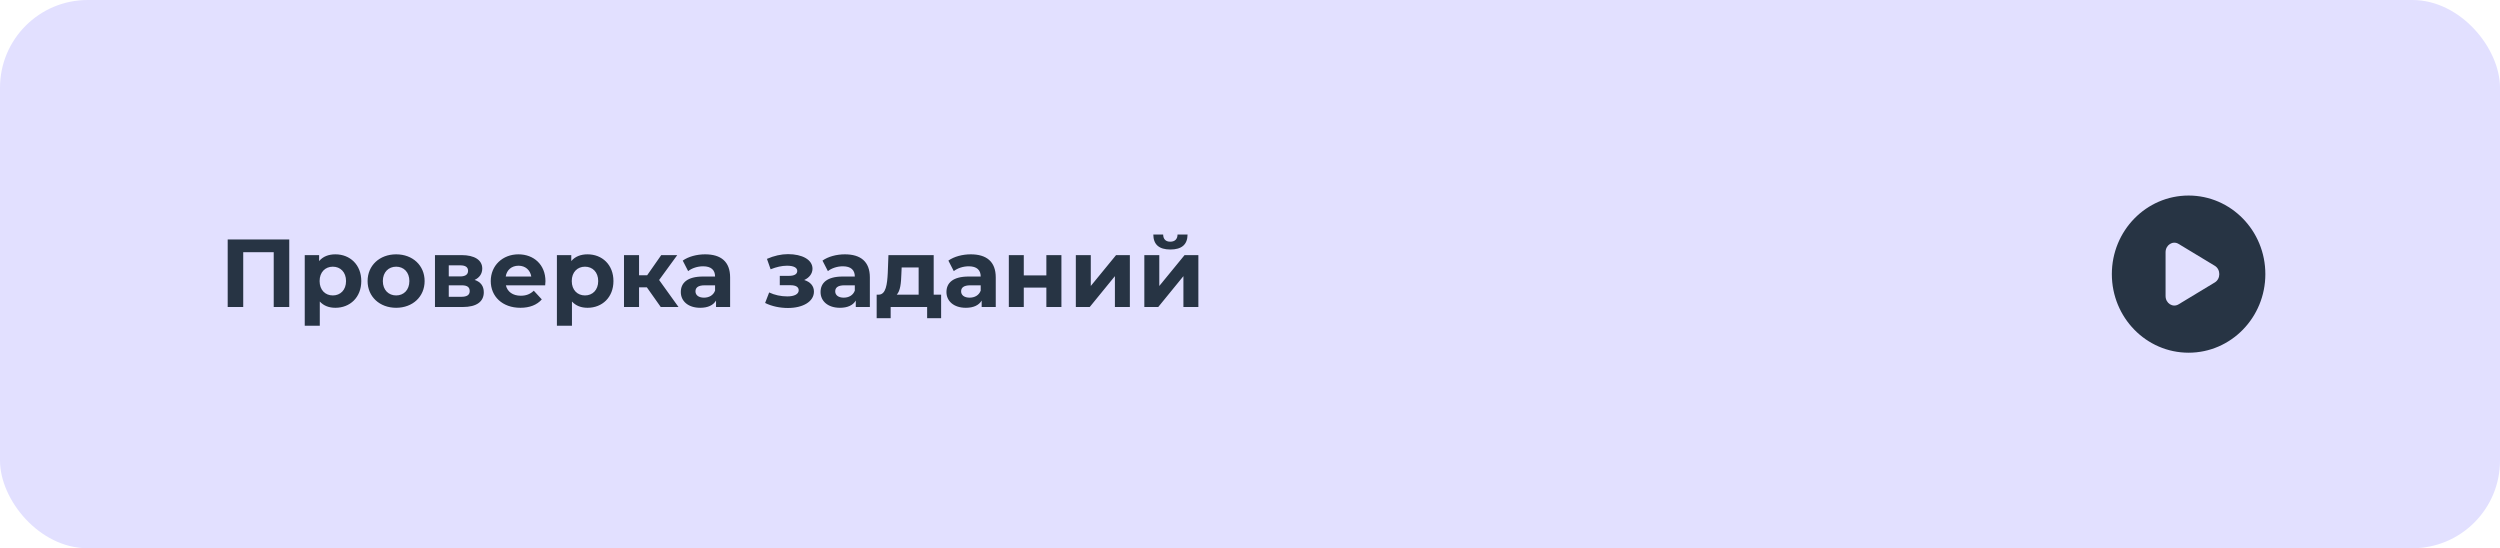 <?xml version="1.0" encoding="UTF-8"?> <svg xmlns="http://www.w3.org/2000/svg" width="570" height="125" viewBox="0 0 570 125" fill="none"><rect width="570" height="125" rx="20" fill="#E2E0FF"></rect><path d="M51.914 54.6H65.95V70H62.408V57.504H55.456V70H51.914V54.6ZM76.478 57.988C79.799 57.988 82.374 60.364 82.374 64.082C82.374 67.8 79.799 70.176 76.478 70.176C75.004 70.176 73.793 69.714 72.913 68.746V74.268H69.481V58.164H72.76V59.528C73.618 58.494 74.894 57.988 76.478 57.988ZM75.883 67.36C77.6 67.36 78.897 66.128 78.897 64.082C78.897 62.036 77.6 60.804 75.883 60.804C74.168 60.804 72.87 62.036 72.87 64.082C72.87 66.128 74.168 67.36 75.883 67.36ZM90.323 70.176C86.561 70.176 83.811 67.646 83.811 64.082C83.811 60.518 86.561 57.988 90.323 57.988C94.085 57.988 96.813 60.518 96.813 64.082C96.813 67.646 94.085 70.176 90.323 70.176ZM90.323 67.36C92.039 67.36 93.337 66.128 93.337 64.082C93.337 62.036 92.039 60.804 90.323 60.804C88.607 60.804 87.287 62.036 87.287 64.082C87.287 66.128 88.607 67.36 90.323 67.36ZM108.215 63.818C109.601 64.28 110.305 65.226 110.305 66.634C110.305 68.724 108.743 70 105.487 70H99.173V58.164H105.223C108.193 58.164 109.953 59.286 109.953 61.222C109.953 62.41 109.315 63.312 108.215 63.818ZM102.319 60.496V63.026H104.915C106.103 63.026 106.719 62.586 106.719 61.75C106.719 60.892 106.103 60.496 104.915 60.496H102.319ZM105.201 67.668C106.455 67.668 107.093 67.25 107.093 66.37C107.093 65.468 106.521 65.05 105.267 65.05H102.319V67.668H105.201ZM124.365 64.126C124.365 64.39 124.321 64.764 124.299 65.05H115.345C115.675 66.524 116.929 67.426 118.733 67.426C119.987 67.426 120.889 67.052 121.703 66.282L123.529 68.262C122.429 69.516 120.779 70.176 118.645 70.176C114.553 70.176 111.891 67.602 111.891 64.082C111.891 60.54 114.597 57.988 118.205 57.988C121.681 57.988 124.365 60.32 124.365 64.126ZM118.227 60.584C116.665 60.584 115.543 61.53 115.301 63.048H121.131C120.889 61.552 119.767 60.584 118.227 60.584ZM133.97 57.988C137.292 57.988 139.866 60.364 139.866 64.082C139.866 67.8 137.292 70.176 133.97 70.176C132.496 70.176 131.286 69.714 130.406 68.746V74.268H126.974V58.164H130.252V59.528C131.11 58.494 132.386 57.988 133.97 57.988ZM133.376 67.36C135.092 67.36 136.39 66.128 136.39 64.082C136.39 62.036 135.092 60.804 133.376 60.804C131.66 60.804 130.362 62.036 130.362 64.082C130.362 66.128 131.66 67.36 133.376 67.36ZM150.653 70L147.485 65.512H145.703V70H142.271V58.164H145.703V62.762H147.551L150.763 58.164H154.415L150.279 63.84L154.701 70H150.653ZM160.769 57.988C164.377 57.988 166.467 59.66 166.467 63.246V70H163.255V68.526C162.617 69.604 161.385 70.176 159.647 70.176C156.875 70.176 155.225 68.636 155.225 66.59C155.225 64.5 156.699 63.048 160.307 63.048H163.035C163.035 61.574 162.155 60.716 160.307 60.716C159.053 60.716 157.755 61.134 156.897 61.816L155.665 59.418C156.963 58.494 158.877 57.988 160.769 57.988ZM160.505 67.866C161.649 67.866 162.639 67.338 163.035 66.26V65.05H160.681C159.075 65.05 158.569 65.644 158.569 66.436C158.569 67.294 159.295 67.866 160.505 67.866ZM183.357 63.84C184.765 64.28 185.579 65.204 185.579 66.48C185.579 68.79 183.027 70.22 179.661 70.22C177.835 70.22 175.987 69.846 174.447 69.076L175.371 66.678C176.603 67.272 178.055 67.58 179.507 67.58C181.091 67.58 182.103 67.074 182.103 66.194C182.103 65.424 181.443 65.028 180.211 65.028H177.791V62.894H179.903C181.113 62.894 181.773 62.498 181.773 61.772C181.773 61.024 180.959 60.584 179.441 60.584C178.253 60.584 177.021 60.87 175.701 61.398L174.865 59.022C176.471 58.318 178.099 57.944 179.661 57.944C182.851 57.944 185.249 59.176 185.249 61.266C185.249 62.388 184.501 63.334 183.357 63.84ZM192.631 57.988C196.239 57.988 198.329 59.66 198.329 63.246V70H195.117V68.526C194.479 69.604 193.247 70.176 191.509 70.176C188.737 70.176 187.087 68.636 187.087 66.59C187.087 64.5 188.561 63.048 192.169 63.048H194.897C194.897 61.574 194.017 60.716 192.169 60.716C190.915 60.716 189.617 61.134 188.759 61.816L187.527 59.418C188.825 58.494 190.739 57.988 192.631 57.988ZM192.367 67.866C193.511 67.866 194.501 67.338 194.897 66.26V65.05H192.543C190.937 65.05 190.431 65.644 190.431 66.436C190.431 67.294 191.157 67.866 192.367 67.866ZM212.882 67.184H214.576V72.552H211.386V70H203.07V72.552H199.88V67.184H200.364C201.992 67.14 202.278 64.83 202.41 62.256L202.564 58.164H212.882V67.184ZM205.512 62.498C205.446 64.5 205.292 66.304 204.456 67.184H209.45V60.98H205.578L205.512 62.498ZM221.334 57.988C224.942 57.988 227.032 59.66 227.032 63.246V70H223.82V68.526C223.182 69.604 221.95 70.176 220.212 70.176C217.44 70.176 215.79 68.636 215.79 66.59C215.79 64.5 217.264 63.048 220.872 63.048H223.6C223.6 61.574 222.72 60.716 220.872 60.716C219.618 60.716 218.32 61.134 217.462 61.816L216.23 59.418C217.528 58.494 219.442 57.988 221.334 57.988ZM221.07 67.866C222.214 67.866 223.204 67.338 223.6 66.26V65.05H221.246C219.64 65.05 219.134 65.644 219.134 66.436C219.134 67.294 219.86 67.866 221.07 67.866ZM230.013 70V58.164H233.423V62.784H238.571V58.164H242.003V70H238.571V65.578H233.423V70H230.013ZM245.289 70V58.164H248.699V65.204L254.463 58.164H257.609V70H254.199V62.96L248.457 70H245.289ZM266.848 56.888C264.274 56.888 262.976 55.766 262.954 53.478H265.198C265.22 54.49 265.748 55.106 266.826 55.106C267.882 55.106 268.476 54.49 268.476 53.478H270.764C270.742 55.766 269.422 56.888 266.848 56.888ZM260.908 70V58.164H264.318V65.204L270.082 58.164H273.228V70H269.818V62.96L264.076 70H260.908Z" fill="#273444"></path><path fill-rule="evenodd" clip-rule="evenodd" d="M499 80.417C508.665 80.417 516.5 72.395 516.5 62.5C516.5 52.605 508.665 44.583 499 44.583C489.335 44.583 481.5 52.605 481.5 62.5C481.5 72.395 489.335 80.417 499 80.417ZM496.714 69.39L504.974 64.397C506.342 63.57 506.342 61.43 504.974 60.602L496.714 55.609C495.384 54.806 493.75 55.852 493.75 57.507V67.493C493.75 69.148 495.384 70.194 496.714 69.39Z" fill="#273444"></path></svg> 